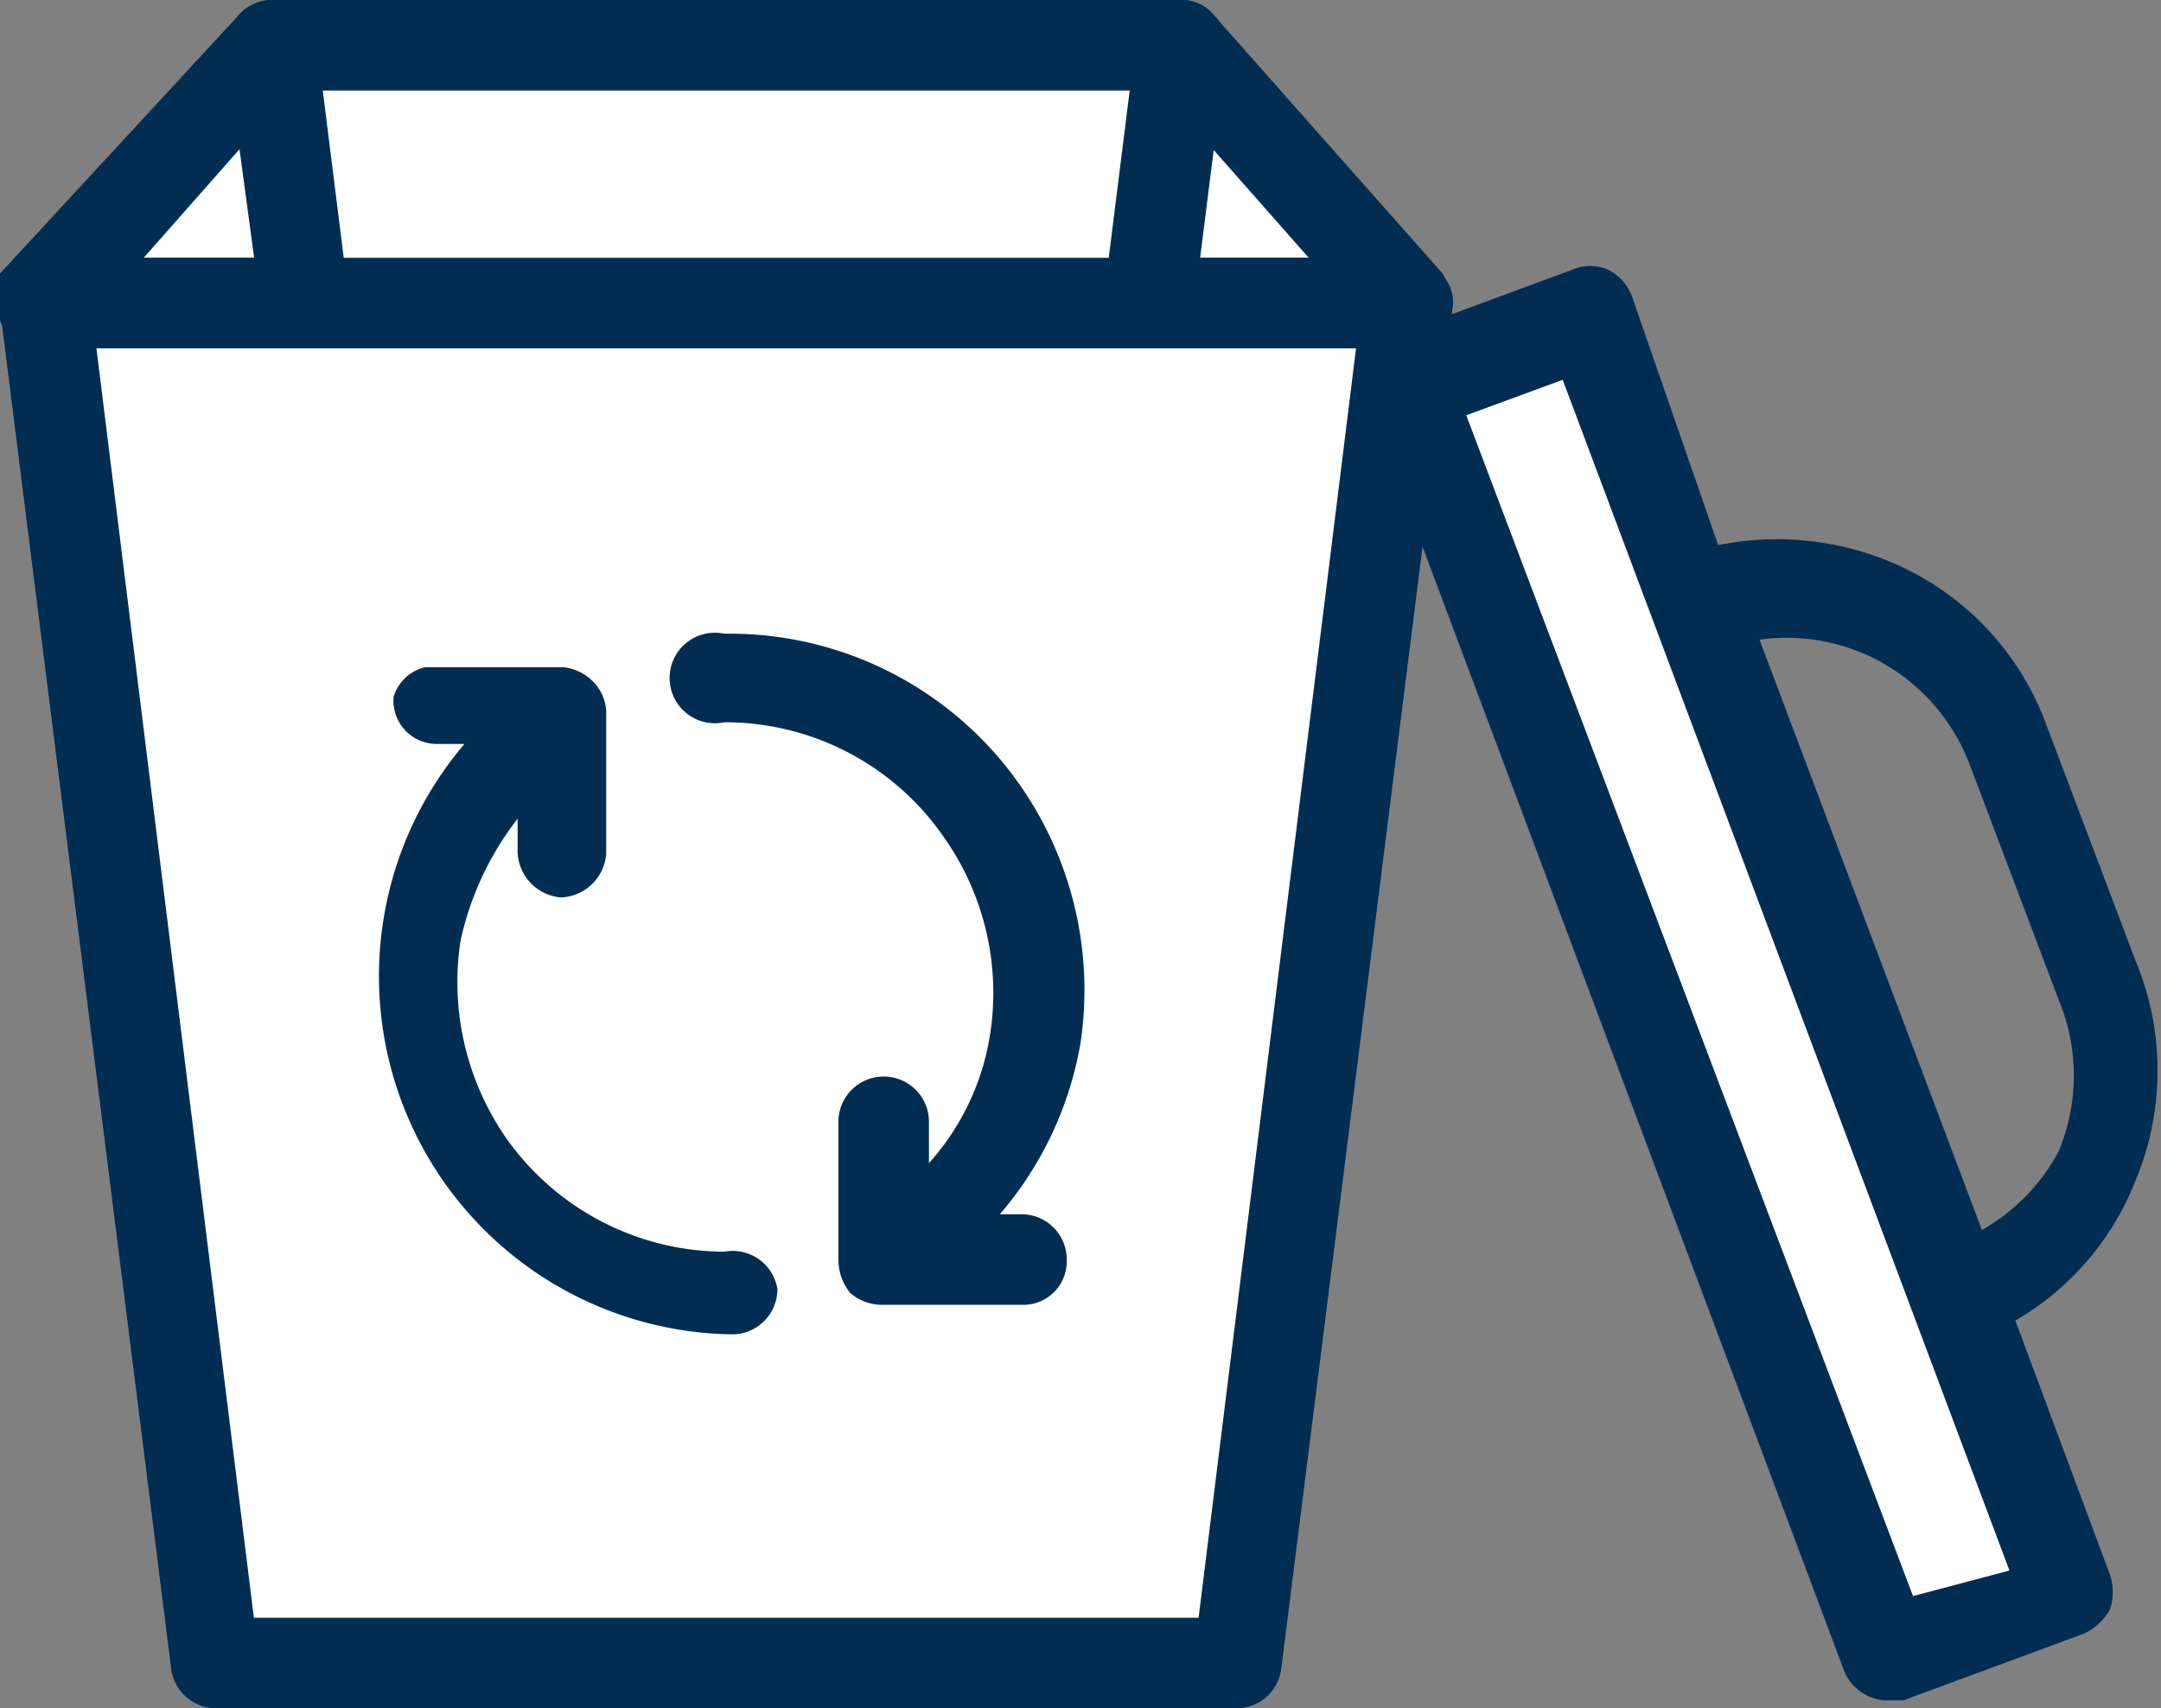 <svg xmlns="http://www.w3.org/2000/svg" viewBox="0 0 10.98 8.68">
  <rect x="0" y="0" width="10.98" height="8.68" fill="#808080" stroke="none"/>
  <defs>
    <style>
      .cls-1 {
        fill: #fff;
      }

      .cls-2 {
        fill: #002d51;
      }
    </style>
  </defs>
  <g id="Layer_2" data-name="Layer 2">
    <g id="layer_1-2" data-name="layer 1">
      <g>
        <polygon class="cls-1" points="6 0.23 1.38 0.23 0.23 1.54 7.15 1.54 6 0.23"/>
        <path class="cls-2" d="M7.15,1.77H.23A.23.23,0,0,1,0,1.63a.22.22,0,0,1,0-.24L1.21.08A.23.23,0,0,1,1.38,0H6a.21.21,0,0,1,.17.08L7.33,1.39a.23.23,0,0,1,0,.24A.23.23,0,0,1,7.15,1.77ZM.73,1.31H6.65L5.9.46H1.48Z"/>
        <polygon class="cls-1" points="6 0.23 1.38 0.23 1.96 4.84 5.42 4.84 6 0.23"/>
        <path class="cls-2" d="M5.42,5.07H2a.24.24,0,0,1-.23-.2L1.15.26A.28.28,0,0,1,1.21.08.23.23,0,0,1,1.38,0H6a.21.21,0,0,1,.17.08.2.2,0,0,1,.06.18L5.65,4.87A.23.23,0,0,1,5.42,5.07ZM2.16,4.61H5.22L5.74.46H1.64Z"/>
        <polygon class="cls-1" points="7.15 1.54 0.23 1.54 1.09 8.45 6.29 8.45 7.15 1.54"/>
        <path class="cls-2" d="M6.29,8.68H1.09a.23.23,0,0,1-.22-.2L0,1.57a.2.2,0,0,1,.06-.18.21.21,0,0,1,.17-.08H7.15a.21.21,0,0,1,.17.08.2.2,0,0,1,.06.18L6.51,8.48A.23.23,0,0,1,6.29,8.68Zm-5-.46H6.09l.8-6.45H.49Z"/>
        <path class="cls-2" d="M3.68,6.36a1.36,1.36,0,0,1-1.11-.58,1.39,1.39,0,0,1-.23-1,1.54,1.54,0,0,1,.29-.62v.15a.24.24,0,0,0,.22.25h0a.24.24,0,0,0,.23-.22l0-.71a.23.23,0,0,0-.06-.16.25.25,0,0,0-.16-.08l-.7,0A.22.22,0,0,0,2,3.54a.22.22,0,0,0,.21.24h.15a1.82,1.82,0,0,0,1.36,3h0a.23.23,0,0,0,.23-.23A.23.23,0,0,0,3.68,6.36Z"/>
        <path class="cls-2" d="M5.19,4a1.8,1.8,0,0,0-1.51-.78.23.23,0,1,0,0,.45h0a1.35,1.35,0,0,1,1.12.59,1.37,1.37,0,0,1,.23,1,1.27,1.27,0,0,1-.31.65V5.7a.23.23,0,0,0-.46,0v.7a.27.27,0,0,0,.06.17.25.25,0,0,0,.17.06h.71a.22.22,0,0,0,.22-.22.23.23,0,0,0-.22-.24H5.08a1.8,1.8,0,0,0,.41-.87A1.82,1.82,0,0,0,5.19,4Z"/>
        <rect class="cls-1" x="5.37" y="4.5" width="6.92" height="0.98" transform="translate(10.4 -5.03) rotate(69.42)"/>
        <path class="cls-2" d="M10.85,6a1.45,1.45,0,0,0,0-1.12l-.45-1.19a1.43,1.43,0,0,0-.76-.82,1.5,1.5,0,0,0-.91-.1L8.29,1.5a.25.25,0,0,0-.12-.13.23.23,0,0,0-.18,0l-.92.34a.23.23,0,0,0-.13.3L9.37,8.49a.24.24,0,0,0,.22.15l.08,0,.92-.34a.3.3,0,0,0,.13-.12.28.28,0,0,0,0-.18l-.48-1.29A1.42,1.42,0,0,0,10.85,6ZM9.72,8.11l-2.27-6,.49-.18,2.27,6.05Zm.35-1.86-1.13-3a1,1,0,0,1,.55.08,1,1,0,0,1,.52.56l.45,1.19a1,1,0,0,1,0,.77A1,1,0,0,1,10.07,6.25Z"/>
      </g>
    </g>
  </g>
</svg>

